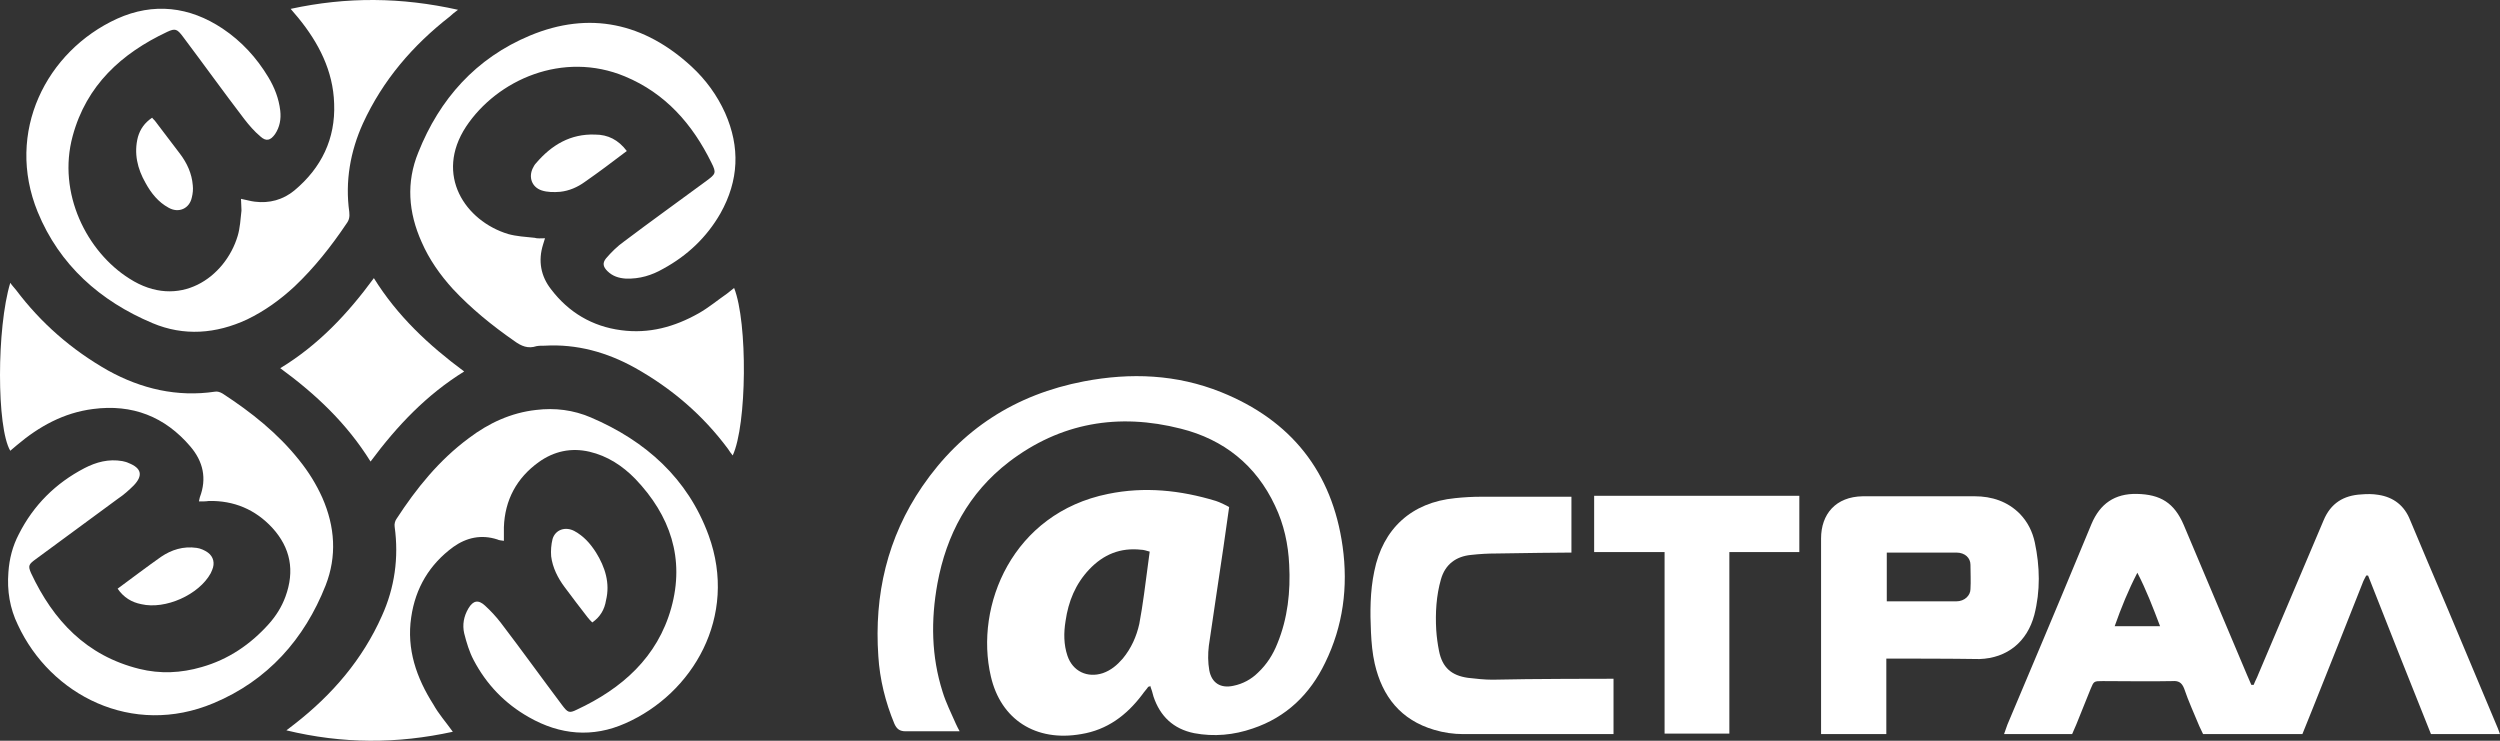<svg width="108" height="32" viewBox="0 0 108 32" fill="none" xmlns="http://www.w3.org/2000/svg">
<rect x="0" y="0" width="108" height="32" fill="#333333" stroke="none"/>
<path d="M49.606 29.667C49.525 29.788 49.422 29.89 49.341 30.011C48.667 30.903 47.829 31.531 46.706 31.713C44.745 32.058 43.234 31.085 42.805 29.221C42.09 26.161 43.744 22.168 47.87 21.337C49.443 21.013 50.995 21.175 52.527 21.641C52.67 21.682 53.038 21.864 53.099 21.905C53.017 22.472 52.935 23.06 52.854 23.628C52.65 25.046 52.425 26.465 52.221 27.904C52.18 28.248 52.18 28.613 52.241 28.957C52.343 29.505 52.731 29.748 53.283 29.626C53.691 29.545 54.059 29.342 54.345 29.059C54.733 28.694 54.998 28.268 55.182 27.802C55.632 26.708 55.754 25.553 55.693 24.398C55.652 23.506 55.468 22.655 55.08 21.844C54.263 20.101 52.874 18.987 51.016 18.52C48.319 17.831 45.807 18.257 43.581 19.959C41.845 21.297 40.885 23.101 40.497 25.208C40.211 26.789 40.231 28.349 40.721 29.89C40.864 30.356 41.089 30.802 41.293 31.268C41.334 31.369 41.395 31.47 41.457 31.592C41.314 31.592 41.212 31.592 41.13 31.592C40.456 31.592 39.802 31.592 39.128 31.592C38.863 31.592 38.74 31.491 38.638 31.268C38.25 30.335 38.005 29.342 37.944 28.349C37.76 25.695 38.332 23.222 39.843 21.013C41.538 18.541 43.867 17.041 46.828 16.474C48.85 16.089 50.832 16.17 52.752 16.94C55.774 18.156 57.551 20.385 58.001 23.607C58.246 25.35 58.021 27.052 57.245 28.633C56.591 29.991 55.57 30.984 54.12 31.47C53.303 31.754 52.445 31.835 51.587 31.673C50.689 31.491 50.117 30.943 49.831 30.092C49.79 29.93 49.749 29.788 49.688 29.626C49.667 29.667 49.627 29.667 49.606 29.667ZM49.667 23.83C49.525 23.79 49.402 23.749 49.3 23.749C48.401 23.648 47.666 23.952 47.053 24.6C46.461 25.228 46.154 25.978 46.032 26.829C45.95 27.336 45.95 27.843 46.114 28.329C46.338 28.998 46.971 29.302 47.645 29.079C47.993 28.957 48.258 28.734 48.503 28.451C48.871 28.005 49.096 27.498 49.218 26.951C49.3 26.525 49.361 26.1 49.422 25.674C49.504 25.046 49.586 24.458 49.667 23.83Z" fill="white"/>
<path d="M97.359 29.585C97.42 29.423 97.502 29.282 97.563 29.119C98.502 26.91 99.442 24.681 100.382 22.472C100.688 21.743 101.239 21.398 102.016 21.358C102.261 21.337 102.506 21.337 102.751 21.378C103.404 21.479 103.874 21.844 104.119 22.472C104.63 23.688 105.14 24.904 105.672 26.14C106.386 27.843 107.101 29.545 107.816 31.247C107.877 31.389 107.939 31.531 108 31.713C106.979 31.713 105.998 31.713 105.018 31.713C104.099 29.423 103.2 27.154 102.301 24.864C102.261 24.864 102.24 24.864 102.22 24.864C102.159 24.985 102.097 25.087 102.056 25.208C101.342 27.012 100.627 28.816 99.912 30.599C99.789 30.903 99.463 31.713 99.463 31.713C99.442 31.713 99.34 31.713 99.258 31.713C97.91 31.713 96.583 31.713 95.235 31.713C95.214 31.713 95.214 31.713 95.173 31.713C95.132 31.632 95.071 31.491 95.01 31.369C94.785 30.822 94.54 30.295 94.356 29.748C94.254 29.484 94.111 29.403 93.846 29.423C92.845 29.444 91.844 29.423 90.843 29.423C90.455 29.423 90.455 29.423 90.312 29.768C90.108 30.275 89.904 30.781 89.7 31.288C89.638 31.43 89.577 31.572 89.516 31.713C88.535 31.713 87.596 31.713 86.575 31.713C86.636 31.551 86.677 31.43 86.718 31.308C87.759 28.836 88.801 26.384 89.822 23.911C90.006 23.486 90.169 23.06 90.353 22.634C90.721 21.763 91.354 21.317 92.314 21.337C93.335 21.358 93.927 21.723 94.336 22.675C95.255 24.843 96.154 26.991 97.073 29.16C97.134 29.302 97.195 29.444 97.257 29.585C97.297 29.585 97.318 29.585 97.359 29.585ZM93.315 27.052C93.008 26.242 92.722 25.492 92.334 24.742C91.946 25.492 91.64 26.242 91.354 27.052C92.048 27.052 92.641 27.052 93.315 27.052Z" fill="white"/>
<path d="M23.544 10.293C23.503 10.414 23.483 10.495 23.463 10.556C23.238 11.265 23.361 11.934 23.81 12.502C24.566 13.495 25.587 14.103 26.833 14.265C28.038 14.427 29.141 14.123 30.182 13.535C30.611 13.292 30.999 12.968 31.408 12.684C31.51 12.603 31.612 12.522 31.714 12.441C32.306 13.941 32.266 18.358 31.653 19.676C31.571 19.574 31.51 19.493 31.449 19.392C30.366 17.933 29.018 16.778 27.425 15.886C26.22 15.217 24.913 14.852 23.524 14.934C23.401 14.934 23.279 14.934 23.177 14.954C22.809 15.075 22.523 14.954 22.217 14.731C21.257 14.062 20.358 13.333 19.562 12.481C19.01 11.873 18.54 11.205 18.214 10.455C17.642 9.178 17.54 7.881 18.071 6.584C18.99 4.274 20.562 2.511 22.891 1.538C25.464 0.464 27.834 0.991 29.876 2.876C30.489 3.443 30.979 4.112 31.326 4.882C31.98 6.361 31.919 7.8 31.122 9.219C30.53 10.252 29.692 11.043 28.651 11.61C28.16 11.894 27.629 12.056 27.037 12.036C26.731 12.015 26.465 11.934 26.24 11.711C26.057 11.529 26.016 11.367 26.179 11.164C26.404 10.901 26.669 10.637 26.955 10.435C28.14 9.543 29.325 8.692 30.509 7.82C30.918 7.516 30.959 7.476 30.734 7.03C29.917 5.368 28.753 4.031 26.996 3.301C24.32 2.187 21.482 3.443 20.134 5.47C18.765 7.557 20.093 9.543 21.951 10.11C22.319 10.212 22.707 10.232 23.095 10.273C23.218 10.313 23.361 10.293 23.544 10.293Z" fill="white"/>
<path d="M8.594 21.662C8.614 21.581 8.614 21.54 8.634 21.479C8.941 20.669 8.777 19.939 8.226 19.291C7.123 17.994 5.714 17.447 4.019 17.669C2.752 17.831 1.69 18.419 0.73 19.23C0.628 19.311 0.546 19.392 0.444 19.473C-0.148 18.48 -0.148 14.164 0.444 12.218C0.526 12.339 0.608 12.421 0.689 12.522C1.772 13.961 3.099 15.116 4.672 16.008C6.102 16.798 7.654 17.163 9.288 16.92C9.39 16.899 9.513 16.94 9.615 17.001C10.861 17.811 12.005 18.723 12.924 19.878C13.332 20.385 13.659 20.912 13.924 21.5C14.476 22.756 14.558 24.033 14.067 25.289C13.148 27.62 11.555 29.403 9.227 30.376C5.714 31.855 2.18 30.031 0.771 26.992C0.424 26.282 0.301 25.512 0.363 24.722C0.403 24.134 0.546 23.587 0.812 23.08C1.445 21.824 2.405 20.871 3.651 20.223C4.162 19.959 4.693 19.818 5.285 19.919C5.367 19.939 5.469 19.959 5.55 20C6.122 20.223 6.184 20.547 5.775 20.973C5.571 21.175 5.346 21.378 5.101 21.54C3.916 22.412 2.732 23.283 1.547 24.154C1.241 24.377 1.2 24.438 1.343 24.762C2.303 26.809 3.733 28.329 6.02 28.896C6.919 29.119 7.817 29.079 8.716 28.816C9.86 28.491 10.82 27.843 11.617 26.951C11.923 26.607 12.168 26.221 12.331 25.776C12.74 24.661 12.556 23.668 11.759 22.797C11.024 22.006 10.105 21.621 9.023 21.642C8.9 21.662 8.757 21.662 8.594 21.662Z" fill="white"/>
<path d="M19.562 31.612C17.152 32.139 14.803 32.139 12.372 31.551C12.536 31.43 12.638 31.349 12.74 31.268C14.353 30.011 15.661 28.491 16.498 26.607C17.049 25.391 17.233 24.094 17.049 22.756C17.029 22.634 17.07 22.493 17.131 22.412C17.989 21.094 18.969 19.878 20.256 18.926C21.114 18.277 22.074 17.831 23.156 17.71C23.973 17.609 24.77 17.71 25.526 18.034C27.895 19.047 29.713 20.669 30.611 23.121C31.898 26.647 29.917 29.971 27.017 31.247C25.607 31.875 24.198 31.754 22.85 30.984C21.808 30.396 21.012 29.565 20.46 28.512C20.277 28.167 20.154 27.762 20.052 27.356C19.97 26.991 20.032 26.627 20.236 26.282C20.44 25.938 20.665 25.897 20.951 26.161C21.196 26.384 21.42 26.627 21.625 26.89C22.523 28.066 23.381 29.261 24.28 30.457C24.525 30.781 24.586 30.822 24.913 30.66C26.874 29.748 28.405 28.39 28.998 26.262C29.59 24.134 28.957 22.27 27.446 20.689C26.894 20.122 26.241 19.696 25.464 19.514C24.668 19.331 23.933 19.493 23.279 19.959C22.319 20.648 21.808 21.601 21.768 22.776C21.768 22.959 21.768 23.161 21.768 23.364C21.645 23.344 21.563 23.344 21.482 23.303C20.787 23.08 20.154 23.222 19.582 23.628C18.561 24.377 17.948 25.391 17.764 26.667C17.56 28.045 17.989 29.282 18.724 30.437C18.949 30.842 19.255 31.186 19.562 31.612Z" fill="white"/>
<path d="M10.411 8.59C10.636 8.631 10.82 8.692 11.004 8.712C11.637 8.793 12.229 8.631 12.719 8.226C13.884 7.253 14.496 5.996 14.435 4.476C14.394 3.058 13.761 1.842 12.883 0.768C12.781 0.646 12.699 0.545 12.556 0.383C14.986 -0.144 17.335 -0.124 19.786 0.423C19.623 0.545 19.521 0.626 19.439 0.707C17.826 1.964 16.539 3.463 15.681 5.328C15.13 6.544 14.905 7.841 15.089 9.158C15.109 9.36 15.089 9.502 14.966 9.664C14.312 10.637 13.577 11.569 12.719 12.38C12.107 12.947 11.433 13.434 10.677 13.799C9.329 14.427 7.94 14.528 6.592 13.961C4.325 13.008 2.568 11.448 1.629 9.158C0.22 5.713 1.996 2.207 5.06 0.808C6.633 0.099 8.185 0.282 9.615 1.234C10.432 1.781 11.085 2.49 11.596 3.342C11.862 3.787 12.045 4.254 12.107 4.78C12.148 5.145 12.086 5.49 11.882 5.794C11.678 6.077 11.494 6.118 11.249 5.895C10.983 5.672 10.759 5.409 10.554 5.145C9.656 3.97 8.798 2.774 7.899 1.579C7.654 1.254 7.572 1.214 7.225 1.376C5.244 2.308 3.733 3.686 3.14 5.875C2.466 8.347 3.753 10.88 5.591 12.036C7.736 13.414 9.737 11.975 10.268 10.191C10.371 9.847 10.391 9.462 10.432 9.097C10.432 8.894 10.411 8.753 10.411 8.59Z" fill="white"/>
<path d="M81.489 28.451C81.489 29.545 81.489 30.599 81.489 31.713C80.549 31.713 79.61 31.713 78.67 31.713C78.67 31.551 78.67 25.958 78.67 23.263C78.67 22.209 79.303 21.459 80.468 21.439C82.102 21.439 83.695 21.439 85.308 21.439C86.044 21.439 86.738 21.662 87.269 22.209C87.596 22.553 87.8 22.959 87.902 23.425C88.127 24.479 88.147 25.532 87.882 26.566C87.575 27.721 86.718 28.43 85.513 28.471C84.287 28.451 82.367 28.451 81.489 28.451ZM81.509 25.978C81.693 25.978 84.43 25.978 84.512 25.978C84.879 25.978 85.124 25.715 85.124 25.451C85.145 25.127 85.124 24.681 85.124 24.398C85.124 24.114 84.9 23.871 84.512 23.871C84.43 23.871 81.673 23.871 81.509 23.871C81.509 24.58 81.509 25.228 81.509 25.978Z" fill="white"/>
<path d="M69.704 29.322C69.704 30.153 69.704 30.923 69.704 31.713C68.867 31.713 65.353 31.713 63.209 31.713C62.8 31.713 62.371 31.653 61.963 31.531C60.513 31.105 59.716 30.092 59.389 28.674C59.287 28.228 59.247 27.762 59.226 27.316C59.185 26.444 59.185 25.553 59.369 24.681C59.737 22.837 60.983 21.702 62.862 21.52C63.25 21.479 63.617 21.459 64.005 21.459C65.149 21.459 67.702 21.459 67.886 21.459C67.886 22.27 67.886 23.06 67.886 23.871C67.702 23.871 65.558 23.891 64.639 23.911C64.271 23.911 63.924 23.931 63.556 23.972C62.903 24.033 62.433 24.377 62.249 25.026C62.045 25.735 62.004 26.485 62.045 27.215C62.065 27.518 62.106 27.823 62.167 28.127C62.31 28.836 62.698 29.18 63.413 29.282C63.76 29.322 64.128 29.363 64.475 29.363C66.068 29.322 69.5 29.322 69.704 29.322Z" fill="white"/>
<path d="M77.731 21.419C77.731 21.763 77.731 23.445 77.731 23.85C77.588 23.85 77.465 23.85 77.302 23.85C76.587 23.85 75.893 23.85 75.198 23.85C75.055 23.85 74.912 23.85 74.708 23.85C74.708 26.465 74.708 29.099 74.708 31.693C73.768 31.693 72.849 31.693 71.91 31.693C71.91 29.099 71.91 26.465 71.91 23.85C70.868 23.85 69.867 23.85 68.867 23.85C68.867 23.506 68.867 21.945 68.867 21.419C71.828 21.419 74.79 21.419 77.731 21.419Z" fill="white"/>
<path d="M16.151 12.015C17.172 13.657 18.52 14.913 20.052 16.048C18.418 17.061 17.151 18.399 16.008 19.939C14.986 18.298 13.659 17.041 12.107 15.906C13.741 14.913 15.007 13.576 16.151 12.015Z" fill="white"/>
<path d="M27.078 6.523C26.465 6.989 25.873 7.435 25.26 7.861C24.954 8.084 24.586 8.246 24.198 8.286C23.933 8.307 23.647 8.307 23.401 8.226C22.973 8.084 22.83 7.658 23.013 7.273C23.054 7.192 23.095 7.111 23.156 7.05C23.83 6.26 24.647 5.774 25.709 5.814C26.261 5.814 26.71 6.037 27.078 6.523Z" fill="white"/>
<path d="M5.081 25.431C5.714 24.965 6.327 24.499 6.96 24.053C7.409 23.749 7.92 23.587 8.492 23.668C8.655 23.688 8.839 23.769 8.982 23.871C9.227 24.053 9.288 24.337 9.166 24.62C9.145 24.661 9.125 24.722 9.104 24.762C8.594 25.695 7.144 26.343 6.102 26.1C5.693 26.019 5.346 25.816 5.081 25.431Z" fill="white"/>
<path d="M25.587 26.89C25.505 26.809 25.444 26.748 25.383 26.667C25.056 26.242 24.709 25.796 24.382 25.35C24.096 24.965 23.871 24.519 23.81 24.033C23.79 23.79 23.81 23.526 23.871 23.283C23.994 22.878 24.423 22.736 24.811 22.939C25.219 23.161 25.505 23.486 25.75 23.871C26.138 24.499 26.363 25.188 26.179 25.938C26.118 26.323 25.934 26.647 25.587 26.89Z" fill="white"/>
<path d="M6.572 5.084C6.612 5.145 6.674 5.186 6.715 5.247C7.062 5.713 7.429 6.179 7.777 6.645C8.083 7.05 8.287 7.496 8.328 8.003C8.349 8.185 8.328 8.367 8.287 8.53C8.185 9.016 7.715 9.219 7.286 8.975C6.837 8.732 6.531 8.347 6.286 7.901C5.938 7.293 5.775 6.625 5.959 5.915C6.061 5.571 6.245 5.307 6.572 5.084Z" fill="white"/>
</svg>
